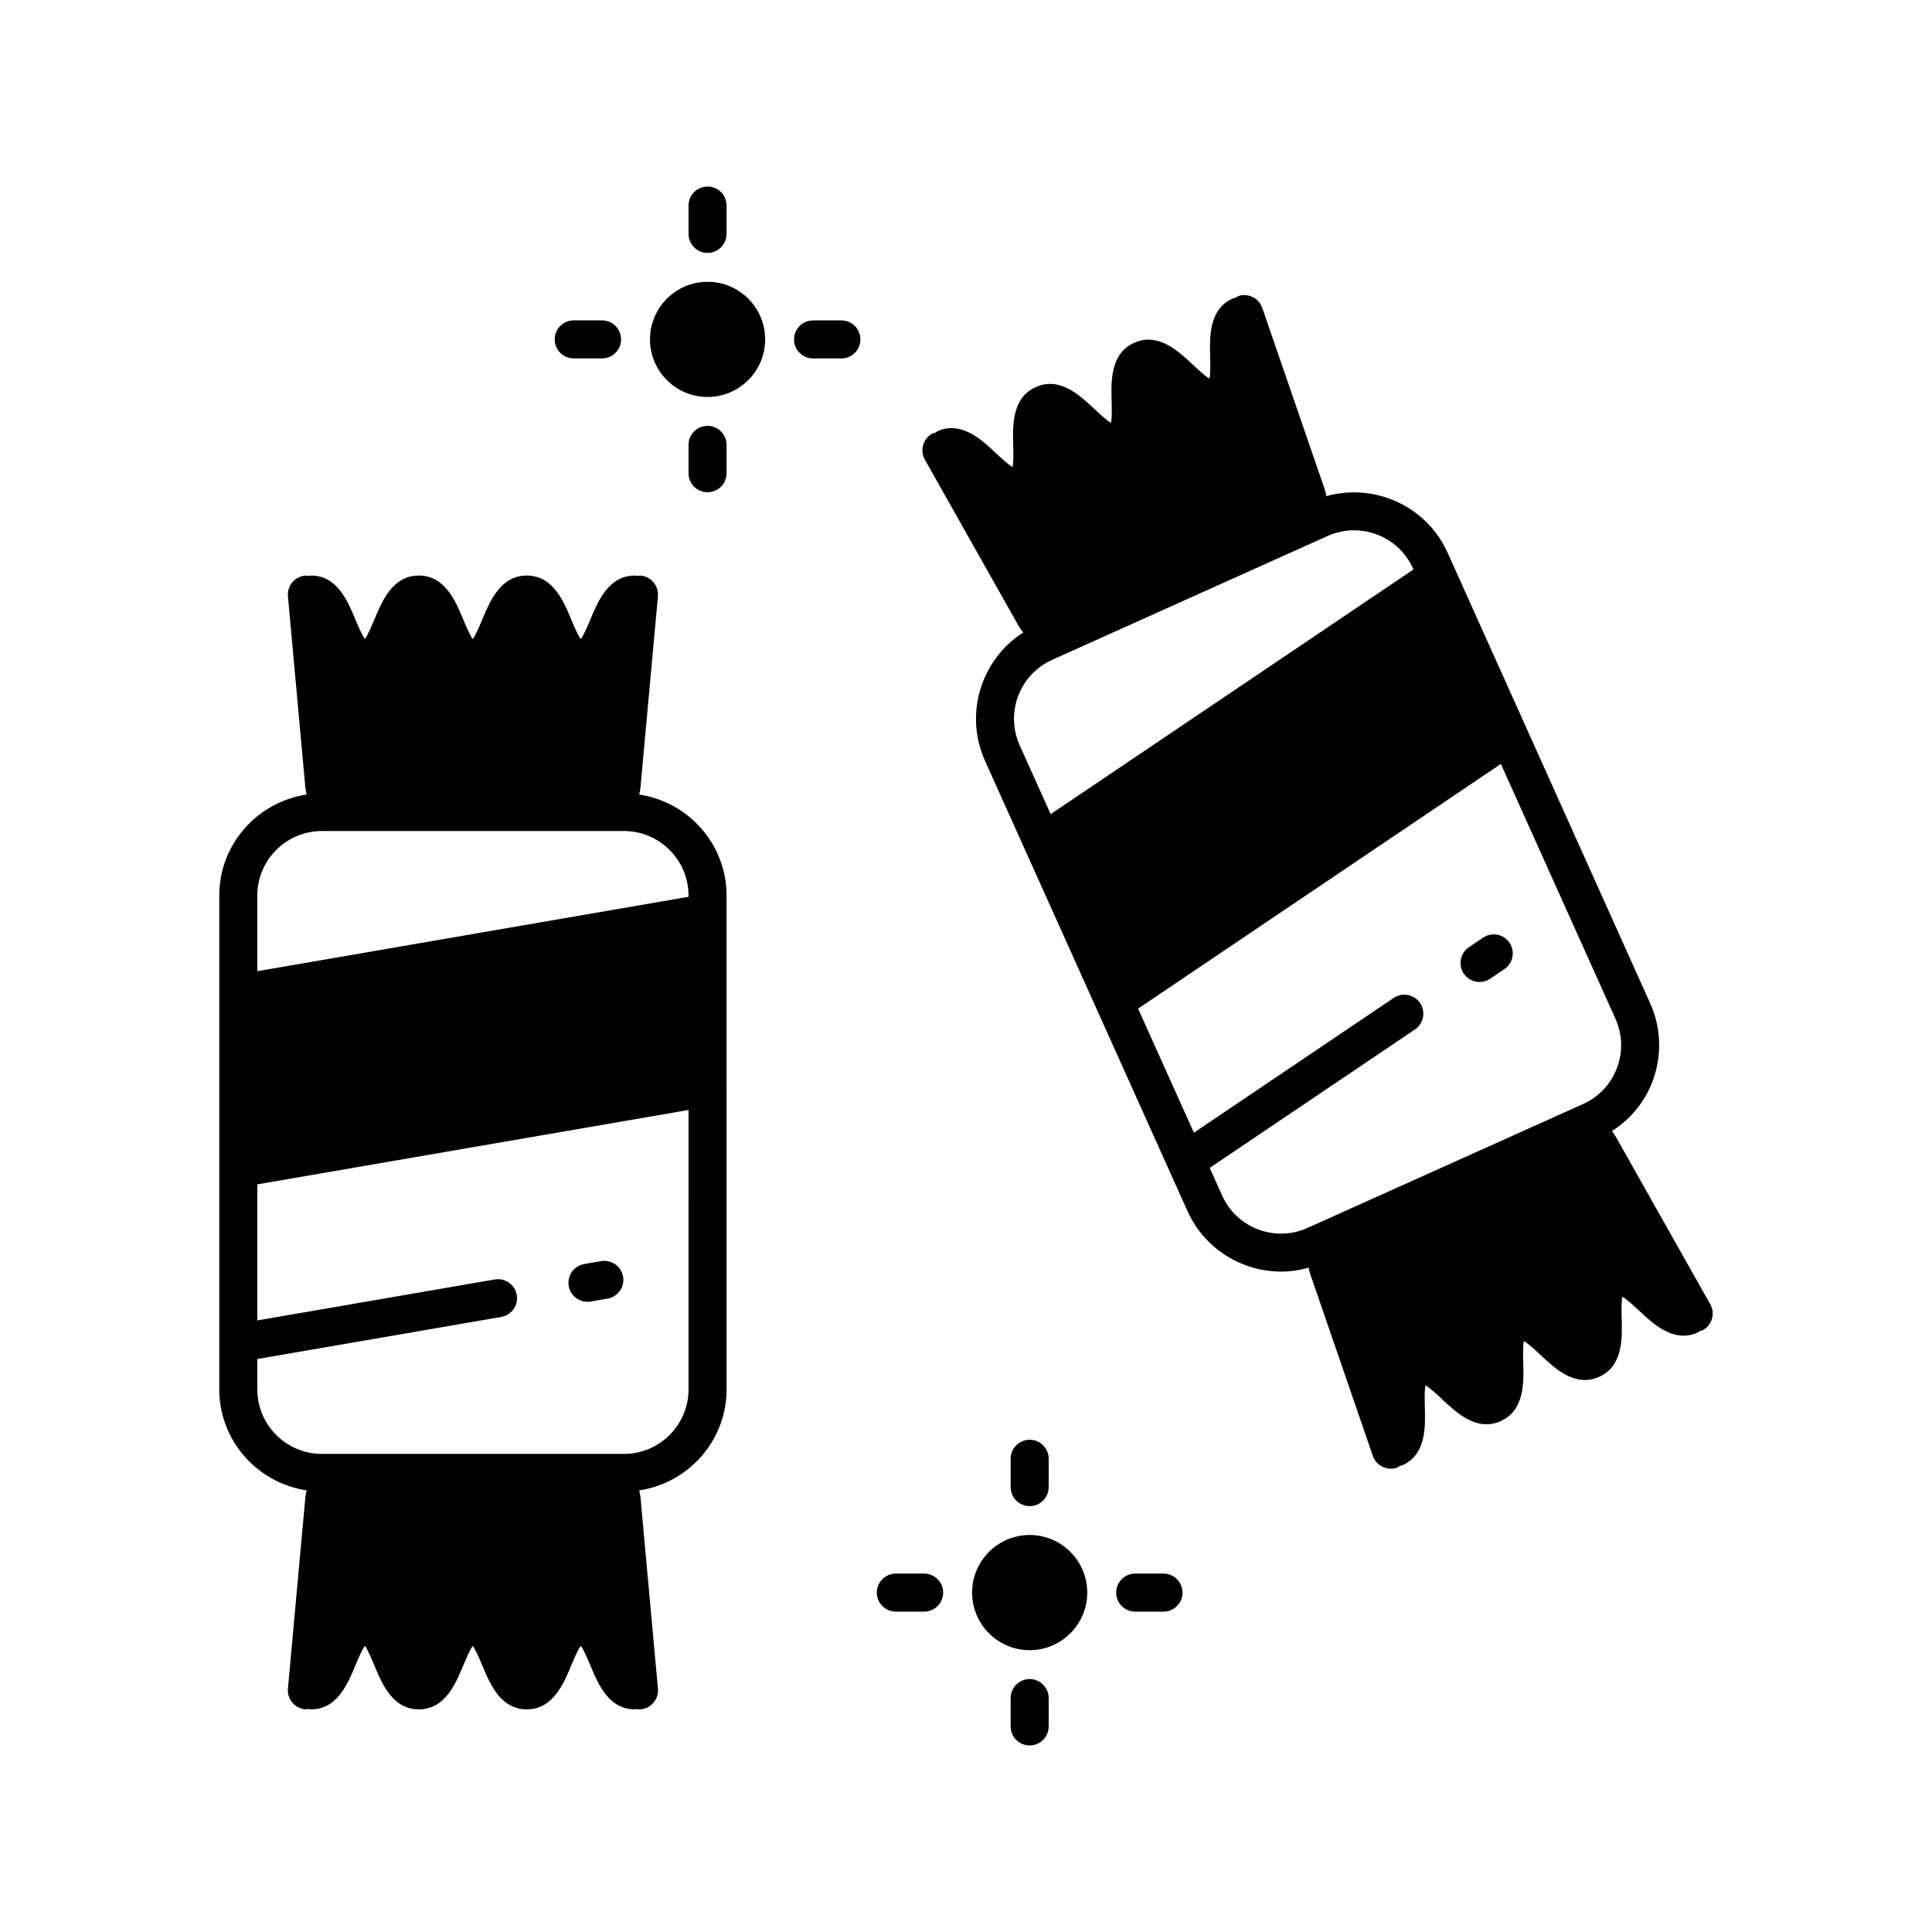 <?xml version="1.0" encoding="UTF-8"?>
<!-- The Best Svg Icon site in the world: iconSvg.co, Visit us! https://iconsvg.co -->
<svg fill="#000000" width="800px" height="800px" version="1.1" viewBox="144 144 512 512" xmlns="http://www.w3.org/2000/svg">
 <g>
  <path d="m331.51 218.68c-8.414 0-15.258 6.848-15.258 15.262 0 8.414 6.844 15.258 15.258 15.258 8.414 0 15.262-6.848 15.262-15.258 0-8.414-6.848-15.262-15.262-15.262z"/>
  <path d="m331.51 211.02c2.785 0 5.039-2.254 5.039-5.039v-7.508c0-2.781-2.254-5.039-5.039-5.039-2.785 0-5.039 2.254-5.039 5.039v7.512c0 2.777 2.254 5.035 5.039 5.035z"/>
  <path d="m366.98 228.91h-7.508c-2.785 0-5.039 2.254-5.039 5.039 0 2.781 2.254 5.039 5.039 5.039h7.508c2.785 0 5.039-2.254 5.039-5.039-0.004-2.785-2.254-5.039-5.039-5.039z"/>
  <path d="m331.51 256.86c-2.785 0-5.039 2.254-5.039 5.039v7.512c0 2.781 2.254 5.039 5.039 5.039 2.785 0 5.039-2.254 5.039-5.039v-7.512c0-2.781-2.254-5.039-5.039-5.039z"/>
  <path d="m296.04 238.98h7.508c2.785 0 5.039-2.254 5.039-5.039 0-2.781-2.254-5.039-5.039-5.039h-7.508c-2.785 0-5.039 2.254-5.039 5.039s2.254 5.039 5.039 5.039z"/>
  <path d="m416.87 550.79c-8.414 0-15.258 6.848-15.258 15.262 0 8.414 6.844 15.262 15.258 15.262 8.414 0 15.262-6.848 15.262-15.262 0-8.414-6.852-15.262-15.262-15.262z"/>
  <path d="m421.91 538.1v-7.512c0-2.785-2.254-5.039-5.039-5.039-2.785 0-5.039 2.254-5.039 5.039v7.512c0 2.785 2.254 5.039 5.039 5.039 2.785 0 5.039-2.254 5.039-5.039z"/>
  <path d="m452.34 561.02h-7.508c-2.785 0-5.039 2.254-5.039 5.039 0 2.785 2.254 5.039 5.039 5.039h7.508c2.785 0 5.039-2.254 5.039-5.039 0-2.785-2.254-5.039-5.039-5.039z"/>
  <path d="m416.87 588.97c-2.785 0-5.039 2.254-5.039 5.039v7.512c0 2.785 2.254 5.039 5.039 5.039s5.039-2.254 5.039-5.039v-7.512c-0.004-2.785-2.258-5.039-5.039-5.039z"/>
  <path d="m388.91 561.02h-7.508c-2.785 0-5.039 2.254-5.039 5.039 0 2.785 2.254 5.039 5.039 5.039h7.508c2.785 0 5.039-2.254 5.039-5.039 0-2.785-2.254-5.039-5.039-5.039z"/>
  <path d="m313.39 354.56c0.145-0.598 0.281-1.199 0.34-1.828l4.625-50.707c0.25-2.769-1.789-5.223-4.562-5.477-0.324-0.023-0.609 0.074-0.918 0.109-0.215-0.027-0.406-0.129-0.629-0.129-6.938 0-9.758 6.75-11.812 11.68-0.66 1.586-1.699 4.07-2.516 5.156-0.816-1.086-1.855-3.57-2.516-5.156-2.055-4.93-4.871-11.68-11.809-11.68s-9.75 6.754-11.805 11.684c-0.66 1.578-1.688 4.043-2.5 5.141-0.812-1.094-1.84-3.562-2.5-5.141-2.051-4.934-4.867-11.684-11.797-11.684-6.934 0-9.746 6.754-11.797 11.684-0.66 1.574-1.684 4.039-2.496 5.137-0.812-1.102-1.836-3.562-2.496-5.133-2.047-4.934-4.856-11.688-11.789-11.688-0.227 0-0.43 0.098-0.652 0.125-0.301-0.031-0.582-0.129-0.898-0.105-2.769 0.254-4.812 2.703-4.562 5.477l4.621 50.707c0.059 0.629 0.199 1.23 0.34 1.828-13.07 1.969-23.156 13.168-23.156 26.777v130.85c0 13.609 10.086 24.812 23.156 26.781-0.145 0.598-0.285 1.199-0.34 1.828l-4.621 50.707c-0.25 2.769 1.789 5.219 4.562 5.477 0.332 0.031 0.629-0.07 0.945-0.102 0.207 0.027 0.391 0.121 0.605 0.121 6.934 0 9.742-6.754 11.789-11.684 0.66-1.574 1.684-4.039 2.496-5.137 0.812 1.098 1.836 3.562 2.496 5.137 2.051 4.93 4.867 11.684 11.797 11.684 6.934 0 9.746-6.754 11.797-11.684 0.66-1.574 1.688-4.043 2.5-5.141 0.812 1.098 1.84 3.562 2.5 5.141 2.051 4.93 4.867 11.684 11.805 11.684s9.75-6.75 11.809-11.68c0.66-1.586 1.699-4.07 2.516-5.156 0.816 1.086 1.855 3.57 2.516 5.156 2.055 4.93 4.875 11.68 11.812 11.68 0.188 0 0.352-0.086 0.539-0.105 0.188 0.023 0.355 0.105 0.551 0.105 0.152 0 0.305-0.004 0.461-0.02 2.769-0.254 4.812-2.707 4.562-5.477l-4.625-50.699c-0.059-0.633-0.195-1.234-0.34-1.836 13.07-1.965 23.156-13.168 23.156-26.781l-0.004-130.85c0-13.613-10.086-24.812-23.156-26.781zm13.078 157.63c0 9.438-7.676 17.113-17.105 17.113h-80.059c-9.438 0-17.113-7.676-17.113-17.113v-8.039l64.648-11.152c2.742-0.473 4.582-3.078 4.109-5.82-0.473-2.742-3.09-4.566-5.82-4.109l-62.938 10.855v-36.055l114.28-19.715zm0-130.53-114.28 19.715v-20.035c0-9.434 7.676-17.109 17.113-17.109h80.059c9.434 0 17.105 7.676 17.105 17.109z"/>
  <path d="m299.68 488.99c0.285 0 0.57-0.023 0.859-0.074l4.473-0.773c2.746-0.473 4.582-3.078 4.109-5.82-0.473-2.746-3.07-4.582-5.82-4.109l-4.473 0.773c-2.746 0.473-4.582 3.078-4.109 5.82 0.426 2.457 2.555 4.184 4.961 4.184z"/>
  <path d="m597.23 489.63-25.008-44.348c-0.309-0.551-0.68-1.035-1.055-1.52 4.871-3.121 8.66-7.621 10.746-13.133 2.578-6.789 2.356-14.176-0.621-20.797l-53.656-119.35c-5.586-12.418-19.406-18.559-32.121-14.996-0.113-0.582-0.227-1.164-0.426-1.742l-16.574-48.141c-0.906-2.629-3.766-4.027-6.402-3.121-0.312 0.105-0.543 0.32-0.816 0.48-0.203 0.062-0.41 0.051-0.609 0.137-6.328 2.848-6.125 10.156-5.984 15.496 0.051 1.715 0.121 4.402-0.176 5.731-1.191-0.656-3.152-2.496-4.402-3.672-3.898-3.652-9.246-8.652-15.566-5.809-6.32 2.844-6.121 10.156-5.969 15.492 0.043 1.711 0.121 4.387-0.172 5.719-1.191-0.664-3.144-2.496-4.387-3.664-3.891-3.656-9.23-8.664-15.551-5.816-6.32 2.84-6.121 10.156-5.969 15.496 0.051 1.703 0.121 4.375-0.168 5.707-1.191-0.668-3.141-2.496-4.383-3.664-3.898-3.66-9.254-8.668-15.543-5.824-0.199 0.09-0.34 0.258-0.527 0.371-0.293 0.102-0.602 0.129-0.879 0.285-2.426 1.367-3.281 4.441-1.914 6.863l25.008 44.348c0.301 0.535 0.715 0.957 1.082 1.43-11.16 7.137-15.75 21.578-10.156 34.02l53.664 119.34c4.527 10.062 14.461 16.035 24.836 16.035 2.426 0 4.871-0.363 7.285-1.039 0.113 0.582 0.227 1.164 0.426 1.738l16.574 48.141c0.719 2.09 2.672 3.398 4.762 3.398 0.543 0 1.098-0.09 1.637-0.277 0.32-0.109 0.559-0.328 0.844-0.496 0.195-0.059 0.395-0.039 0.582-0.125 6.316-2.844 6.109-10.148 5.957-15.488-0.051-1.707-0.121-4.375 0.168-5.707 1.191 0.668 3.141 2.496 4.383 3.66 3.891 3.656 9.219 8.66 15.551 5.82 6.32-2.844 6.121-10.156 5.969-15.5-0.051-1.707-0.121-4.379 0.172-5.711 1.191 0.664 3.144 2.496 4.387 3.664 3.898 3.656 9.219 8.66 15.551 5.816 6.328-2.844 6.129-10.16 5.984-15.5-0.043-1.719-0.117-4.402 0.176-5.731 1.191 0.66 3.152 2.5 4.41 3.672 3.887 3.644 9.227 8.648 15.562 5.809 0.195-0.09 0.332-0.254 0.516-0.363 0.297-0.102 0.609-0.129 0.891-0.289 2.426-1.355 3.285-4.426 1.914-6.852zm-183.01-148.14c-3.867-8.609-0.016-18.754 8.59-22.621l7.496-3.371c0.004 0 0.004 0 0.008-0.004l29.008-13.043 36.508-16.414c2.269-1.02 4.648-1.504 6.992-1.504 6.527 0 12.781 3.758 15.633 10.09l0.129 0.289-96.148 64.848zm149.3 95.094-73.02 32.832c-8.621 3.879-18.754 0.02-22.621-8.586l-3.297-7.328 54.395-36.684c2.301-1.555 2.914-4.688 1.359-6.996-1.559-2.301-4.684-2.914-6.996-1.359l-52.949 35.711-14.785-32.879 96.141-64.848 30.355 67.52c1.875 4.168 2.012 8.816 0.395 13.086-1.621 4.273-4.809 7.66-8.977 9.531z"/>
  <path d="m537.04 392.48-3.766 2.539c-2.301 1.559-2.914 4.688-1.359 6.992 0.973 1.445 2.562 2.223 4.184 2.223 0.969 0 1.949-0.277 2.812-0.859l3.766-2.539c2.301-1.559 2.914-4.688 1.359-6.992-1.559-2.312-4.684-2.918-6.996-1.363z"/>
 </g>
</svg>